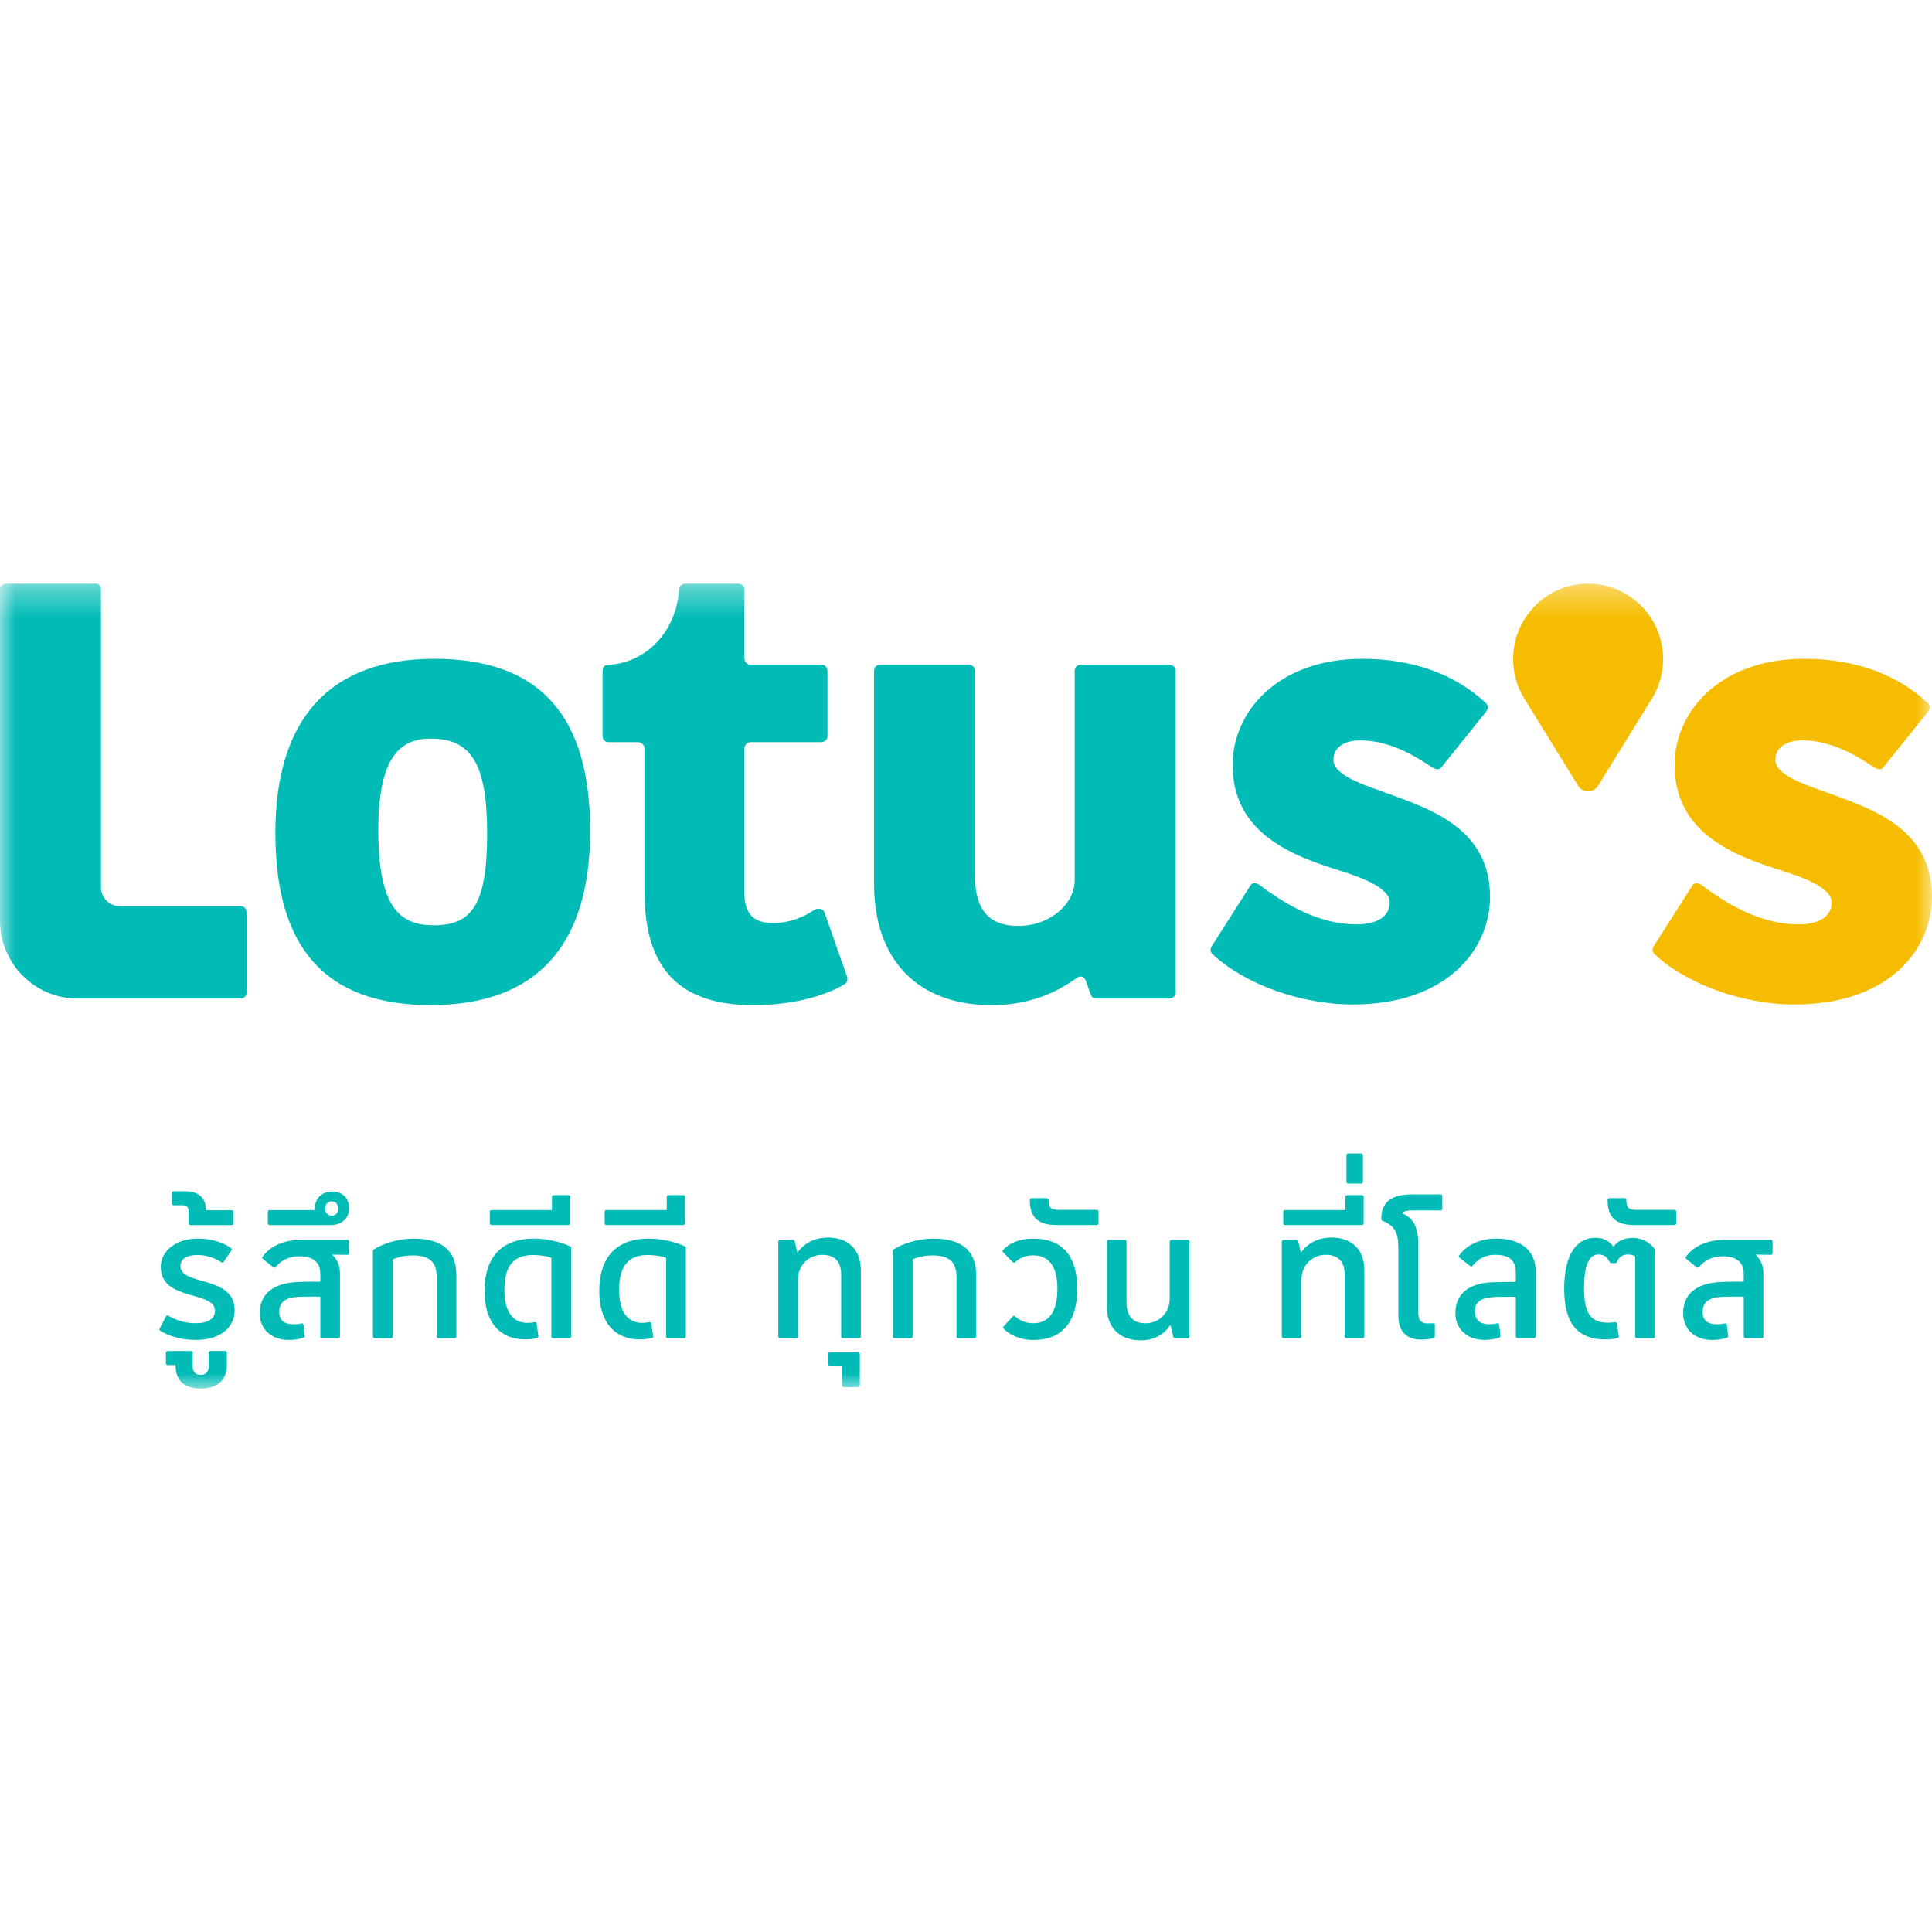 <svg width="64" height="64" viewBox="0 0 64 64" fill="none" xmlns="http://www.w3.org/2000/svg">
<mask id="mask0_46_1099" style="mask-type:luminance" maskUnits="userSpaceOnUse" x="0" y="19" width="64" height="27">
<path d="M64 19.334H0V46H64V19.334Z" fill="white"/>
</mask>
<g mask="url(#mask0_46_1099)">
<path d="M5.308 44.081C5.278 44.063 5.272 44.033 5.29 44.005L5.501 43.603C5.519 43.573 5.543 43.568 5.578 43.585C5.783 43.715 6.1 43.833 6.481 43.833C6.897 43.833 7.121 43.685 7.121 43.419C7.121 42.746 5.325 43.118 5.325 41.967C5.325 41.425 5.853 41.029 6.552 41.029C7.033 41.029 7.444 41.182 7.655 41.347C7.685 41.371 7.679 41.4 7.661 41.43L7.409 41.796C7.391 41.831 7.367 41.837 7.333 41.813C7.151 41.695 6.869 41.572 6.541 41.572C6.183 41.572 5.978 41.708 5.978 41.944C5.978 42.605 7.773 42.233 7.773 43.407C7.773 43.914 7.368 44.387 6.494 44.387C5.93 44.387 5.543 44.228 5.308 44.08L5.308 44.081Z" fill="#00BBB6"/>
<path d="M7.455 44.754C7.491 44.754 7.514 44.778 7.514 44.813V45.237C7.514 45.686 7.226 45.999 6.652 45.999C6.077 45.999 5.818 45.692 5.818 45.255V45.219H5.554C5.519 45.219 5.496 45.196 5.496 45.161V44.813C5.496 44.777 5.52 44.754 5.554 44.754H6.323C6.359 44.754 6.382 44.778 6.382 44.813V45.261C6.382 45.438 6.464 45.544 6.646 45.544C6.828 45.544 6.916 45.432 6.916 45.249V44.813C6.916 44.777 6.939 44.754 6.974 44.754H7.455Z" fill="#00BBB6"/>
<path d="M7.678 40.092C7.714 40.092 7.737 40.116 7.737 40.151V40.523C7.737 40.558 7.713 40.582 7.678 40.582H6.305C6.27 40.582 6.247 40.558 6.247 40.523V40.145C6.247 39.986 6.194 39.926 6.047 39.926H5.754C5.718 39.926 5.695 39.903 5.695 39.868V39.52C5.695 39.484 5.719 39.461 5.754 39.461H6.123C6.581 39.461 6.815 39.674 6.827 40.092H7.678Z" fill="#00BBB6"/>
<path d="M11.514 41.072C11.55 41.072 11.567 41.096 11.567 41.125V41.508C11.567 41.544 11.549 41.567 11.514 41.567L11.004 41.561C11.168 41.714 11.262 41.921 11.262 42.175V44.27C11.262 44.306 11.244 44.329 11.21 44.329H10.664C10.634 44.329 10.611 44.305 10.611 44.27V42.989C10.611 42.971 10.6 42.953 10.576 42.953C10.418 42.948 10.124 42.953 9.901 42.959C9.473 42.977 9.25 43.125 9.25 43.456C9.25 43.733 9.402 43.869 9.743 43.869C9.825 43.869 9.907 43.857 9.989 43.839C10.018 43.827 10.047 43.851 10.053 43.887L10.095 44.253C10.101 44.283 10.089 44.306 10.059 44.312C9.913 44.358 9.748 44.388 9.572 44.388C8.968 44.388 8.604 44.016 8.604 43.497C8.604 42.872 9.05 42.5 9.848 42.47C10.036 42.458 10.405 42.452 10.575 42.458C10.599 42.458 10.611 42.446 10.611 42.423V42.181C10.611 41.804 10.347 41.615 9.925 41.615C9.543 41.615 9.303 41.768 9.133 41.969C9.109 41.998 9.08 42.004 9.051 41.981L8.717 41.709C8.681 41.685 8.675 41.662 8.699 41.633C8.904 41.325 9.356 41.072 9.96 41.072H11.515H11.514Z" fill="#00BBB6"/>
<path d="M11.565 40.033C11.565 40.363 11.307 40.582 10.961 40.582H8.931C8.895 40.582 8.872 40.558 8.872 40.523V40.145C8.872 40.109 8.896 40.086 8.931 40.086H10.427V40.039C10.427 39.697 10.667 39.473 11.008 39.473C11.348 39.473 11.565 39.691 11.565 40.033V40.033ZM11.201 40.045C11.201 39.903 11.137 39.797 10.996 39.797C10.855 39.797 10.773 39.897 10.773 40.033C10.773 40.168 10.849 40.269 10.984 40.269C11.13 40.269 11.201 40.174 11.201 40.044V40.045Z" fill="#00BBB6"/>
<path d="M12.413 44.33C12.377 44.33 12.354 44.306 12.354 44.271V41.456C12.354 41.421 12.366 41.403 12.39 41.385C12.671 41.202 13.187 41.031 13.704 41.031C14.584 41.031 15.118 41.385 15.118 42.241V44.272C15.118 44.307 15.094 44.331 15.059 44.331H14.526C14.49 44.331 14.467 44.307 14.467 44.272V42.313C14.467 41.758 14.18 41.587 13.658 41.587C13.394 41.587 13.148 41.651 13.012 41.723V44.273C13.012 44.308 12.989 44.331 12.954 44.331H12.414L12.413 44.33Z" fill="#00BBB6"/>
<path d="M16.05 42.76C16.05 41.703 16.566 41.03 17.699 41.03C18.127 41.03 18.644 41.16 18.89 41.29C18.914 41.302 18.92 41.314 18.92 41.343V44.27C18.92 44.306 18.896 44.329 18.861 44.329H18.321C18.286 44.329 18.263 44.305 18.263 44.27V41.668C18.145 41.615 17.882 41.573 17.659 41.573C17.066 41.573 16.708 41.88 16.708 42.724C16.708 43.497 17.014 43.822 17.482 43.822C17.558 43.822 17.646 43.81 17.711 43.798C17.746 43.792 17.769 43.81 17.775 43.845L17.834 44.252C17.845 44.288 17.828 44.311 17.792 44.317C17.68 44.353 17.546 44.37 17.393 44.37C16.601 44.37 16.049 43.845 16.049 42.759L16.05 42.76Z" fill="#00BBB6"/>
<path d="M18.83 39.59C18.866 39.59 18.888 39.614 18.888 39.649V40.522C18.888 40.557 18.865 40.581 18.83 40.581H16.284C16.248 40.581 16.225 40.557 16.225 40.522V40.144C16.225 40.108 16.249 40.085 16.284 40.085H18.284V39.649C18.284 39.613 18.308 39.59 18.343 39.59H18.83Z" fill="#00BBB6"/>
<path d="M19.851 42.76C19.851 41.703 20.367 41.03 21.5 41.03C21.928 41.03 22.445 41.16 22.691 41.29C22.715 41.302 22.72 41.314 22.72 41.343V44.27C22.72 44.306 22.697 44.329 22.662 44.329H22.122C22.087 44.329 22.064 44.305 22.064 44.27V41.668C21.946 41.615 21.682 41.573 21.46 41.573C20.867 41.573 20.509 41.88 20.509 42.724C20.509 43.497 20.814 43.822 21.283 43.822C21.359 43.822 21.447 43.81 21.512 43.798C21.547 43.792 21.57 43.81 21.576 43.845L21.634 44.252C21.646 44.288 21.628 44.311 21.593 44.317C21.481 44.353 21.347 44.37 21.194 44.37C20.402 44.37 19.85 43.845 19.85 42.759L19.851 42.76Z" fill="#00BBB6"/>
<path d="M22.633 39.59C22.669 39.59 22.692 39.614 22.692 39.649V40.522C22.692 40.557 22.668 40.581 22.633 40.581H20.087C20.052 40.581 20.029 40.557 20.029 40.522V40.144C20.029 40.108 20.052 40.085 20.087 40.085H22.088V39.649C22.088 39.613 22.111 39.59 22.146 39.59H22.633Z" fill="#00BBB6"/>
<path d="M25.841 44.33C25.805 44.33 25.782 44.306 25.782 44.271V41.131C25.782 41.096 25.806 41.072 25.841 41.072H26.263C26.293 41.072 26.316 41.09 26.328 41.125L26.41 41.485H26.427C26.597 41.22 26.961 40.995 27.43 40.995C28.076 40.995 28.516 41.373 28.516 42.081V44.271C28.516 44.306 28.492 44.329 28.457 44.329H27.924C27.888 44.329 27.865 44.306 27.865 44.271V42.222C27.865 41.804 27.66 41.567 27.238 41.567C26.786 41.567 26.434 41.915 26.434 42.388V44.27C26.434 44.306 26.41 44.329 26.375 44.329H25.842L25.841 44.33Z" fill="#00BBB6"/>
<path d="M28.424 44.796C28.459 44.796 28.482 44.82 28.482 44.855V45.894C28.482 45.929 28.459 45.952 28.424 45.952H27.954C27.919 45.952 27.896 45.929 27.896 45.894V45.262H27.491C27.455 45.262 27.432 45.238 27.432 45.203V44.855C27.432 44.82 27.456 44.797 27.491 44.797H28.424V44.796Z" fill="#00BBB6"/>
<path d="M29.631 44.33C29.596 44.33 29.573 44.306 29.573 44.271V41.456C29.573 41.421 29.585 41.403 29.608 41.385C29.89 41.202 30.406 41.031 30.923 41.031C31.803 41.031 32.337 41.385 32.337 42.241V44.272C32.337 44.307 32.313 44.331 32.278 44.331H31.744C31.709 44.331 31.686 44.307 31.686 44.272V42.313C31.686 41.758 31.398 41.587 30.876 41.587C30.613 41.587 30.366 41.651 30.231 41.723V44.273C30.231 44.308 30.207 44.331 30.172 44.331H29.633L29.631 44.33Z" fill="#00BBB6"/>
<path d="M33.251 44.016C33.227 43.992 33.227 43.957 33.251 43.933L33.55 43.609C33.574 43.585 33.597 43.585 33.627 43.609C33.773 43.733 33.955 43.834 34.225 43.834C34.729 43.834 35.028 43.48 35.028 42.689C35.028 41.898 34.706 41.585 34.225 41.585C33.937 41.585 33.761 41.692 33.632 41.81C33.603 41.834 33.574 41.834 33.55 41.81L33.233 41.486C33.203 41.456 33.203 41.433 33.233 41.403C33.439 41.173 33.779 41.031 34.23 41.031C35.14 41.031 35.685 41.55 35.685 42.69C35.685 43.829 35.146 44.389 34.236 44.389C33.779 44.389 33.427 44.206 33.251 44.017V44.016Z" fill="#00BBB6"/>
<path d="M35.012 40.581C34.408 40.581 34.115 40.352 34.115 39.749C34.115 39.714 34.138 39.69 34.173 39.69H34.671C34.707 39.69 34.736 39.708 34.736 39.749C34.736 39.991 34.8 40.079 35.07 40.079H36.331C36.367 40.079 36.39 40.103 36.39 40.138V40.522C36.39 40.557 36.366 40.581 36.331 40.581H35.011L35.012 40.581Z" fill="#00BBB6"/>
<path d="M36.667 43.28V41.132C36.667 41.097 36.691 41.073 36.725 41.073H37.259C37.294 41.073 37.318 41.097 37.318 41.132V43.139C37.318 43.593 37.523 43.835 37.945 43.835C38.397 43.835 38.749 43.487 38.749 43.014V41.132C38.749 41.097 38.773 41.073 38.807 41.073H39.341C39.377 41.073 39.4 41.097 39.4 41.132V44.272C39.4 44.308 39.376 44.331 39.341 44.331H38.93C38.895 44.331 38.877 44.313 38.866 44.283L38.778 43.905H38.754C38.59 44.177 38.261 44.401 37.792 44.401C37.106 44.401 36.665 43.995 36.665 43.28H36.667Z" fill="#00BBB6"/>
<path d="M42.521 44.33C42.485 44.33 42.462 44.306 42.462 44.271V41.131C42.462 41.096 42.486 41.072 42.521 41.072H42.943C42.972 41.072 42.995 41.09 43.007 41.125L43.089 41.485H43.107C43.277 41.22 43.641 40.995 44.11 40.995C44.756 40.995 45.196 41.373 45.196 42.081V44.271C45.196 44.306 45.172 44.329 45.137 44.329H44.603C44.568 44.329 44.545 44.306 44.545 44.271V42.222C44.545 41.804 44.34 41.567 43.917 41.567C43.465 41.567 43.114 41.915 43.114 42.388V44.27C43.114 44.306 43.09 44.329 43.055 44.329H42.521L42.521 44.33Z" fill="#00BBB6"/>
<path d="M45.115 39.59C45.151 39.59 45.173 39.614 45.173 39.649V40.522C45.173 40.557 45.15 40.581 45.115 40.581H42.569C42.533 40.581 42.51 40.557 42.51 40.522V40.144C42.51 40.108 42.534 40.085 42.569 40.085H44.569V39.649C44.569 39.613 44.593 39.59 44.628 39.59H45.115Z" fill="#00BBB6"/>
<path d="M44.663 39.207C44.627 39.207 44.604 39.183 44.604 39.148V38.269C44.604 38.233 44.628 38.21 44.663 38.21H45.091C45.126 38.21 45.149 38.234 45.149 38.269V39.148C45.149 39.183 45.125 39.207 45.091 39.207H44.663Z" fill="#00BBB6"/>
<path d="M47.725 39.566C47.755 39.566 47.778 39.59 47.778 39.625V40.039C47.778 40.074 47.754 40.097 47.725 40.097H46.786C46.598 40.097 46.504 40.121 46.446 40.192C46.804 40.345 46.98 40.611 46.98 41.237V43.456C46.98 43.746 47.091 43.84 47.291 43.84C47.355 43.84 47.426 43.834 47.479 43.834C47.514 43.834 47.531 43.852 47.531 43.887V44.265C47.531 44.294 47.525 44.318 47.502 44.324C47.414 44.353 47.238 44.376 47.068 44.376C46.61 44.376 46.322 44.117 46.322 43.591V41.331C46.322 40.812 46.187 40.599 45.806 40.446C45.771 40.434 45.759 40.416 45.759 40.381V40.357C45.759 39.82 46.105 39.566 46.762 39.566H47.724H47.725Z" fill="#00BBB6"/>
<path d="M48.212 43.496C48.212 42.871 48.64 42.505 49.456 42.475C49.644 42.469 50.007 42.464 50.177 42.464C50.201 42.464 50.213 42.452 50.213 42.428V42.15C50.213 41.726 49.955 41.566 49.533 41.566C49.175 41.566 48.946 41.725 48.782 41.926C48.758 41.961 48.729 41.961 48.7 41.938L48.353 41.666C48.318 41.642 48.312 41.619 48.336 41.59C48.547 41.282 48.975 41.029 49.573 41.029C50.347 41.029 50.87 41.407 50.87 42.103V44.269C50.87 44.304 50.846 44.327 50.812 44.327H50.266C50.236 44.327 50.214 44.303 50.214 44.269V42.994C50.214 42.976 50.202 42.958 50.178 42.958C50.02 42.952 49.732 42.958 49.509 42.964C49.081 42.988 48.858 43.111 48.858 43.436C48.858 43.714 49.01 43.867 49.345 43.867C49.421 43.867 49.515 43.855 49.597 43.837C49.639 43.825 49.656 43.837 49.661 43.879L49.703 44.251C49.709 44.286 49.697 44.298 49.661 44.309C49.526 44.356 49.356 44.386 49.18 44.386C48.582 44.386 48.212 44.014 48.212 43.495V43.496Z" fill="#00BBB6"/>
<path d="M51.815 42.707C51.815 41.486 52.267 41.002 52.854 41.002C53.13 41.002 53.318 41.114 53.44 41.291H53.458C53.57 41.114 53.81 41.007 54.115 41.007C54.42 41.007 54.679 41.19 54.796 41.355C54.814 41.379 54.82 41.402 54.82 41.438V44.271C54.82 44.307 54.796 44.33 54.761 44.33H54.222C54.186 44.33 54.169 44.306 54.169 44.271V41.627C54.122 41.58 54.029 41.556 53.917 41.556C53.741 41.556 53.63 41.651 53.571 41.792C53.553 41.828 53.541 41.84 53.507 41.84H53.383C53.348 41.84 53.331 41.828 53.313 41.792C53.249 41.651 53.137 41.556 52.949 41.556C52.65 41.556 52.474 41.886 52.474 42.672C52.474 43.551 52.726 43.816 53.272 43.816C53.36 43.816 53.43 43.811 53.495 43.799C53.53 43.793 53.553 43.811 53.559 43.84L53.623 44.254C53.63 44.29 53.618 44.313 53.588 44.319C53.476 44.354 53.336 44.371 53.177 44.371C52.338 44.371 51.816 43.923 51.816 42.707H51.815Z" fill="#00BBB6"/>
<path d="M54.15 40.581C53.546 40.581 53.253 40.352 53.253 39.749C53.253 39.714 53.276 39.69 53.311 39.69H53.809C53.845 39.69 53.874 39.708 53.874 39.749C53.874 39.991 53.938 40.079 54.208 40.079H55.469C55.505 40.079 55.528 40.103 55.528 40.138V40.522C55.528 40.557 55.504 40.581 55.469 40.581H54.149L54.15 40.581Z" fill="#00BBB6"/>
<path d="M58.667 41.072C58.702 41.072 58.719 41.096 58.719 41.125V41.508C58.719 41.544 58.701 41.567 58.667 41.567L58.156 41.561C58.321 41.714 58.414 41.921 58.414 42.175V44.27C58.414 44.306 58.397 44.329 58.362 44.329H57.816C57.787 44.329 57.764 44.305 57.764 44.27V42.989C57.764 42.971 57.752 42.953 57.728 42.953C57.57 42.948 57.277 42.953 57.053 42.959C56.625 42.977 56.402 43.125 56.402 43.456C56.402 43.733 56.554 43.869 56.895 43.869C56.977 43.869 57.059 43.857 57.141 43.839C57.171 43.827 57.2 43.851 57.206 43.887L57.247 44.253C57.253 44.283 57.241 44.306 57.212 44.312C57.065 44.358 56.9 44.388 56.724 44.388C56.12 44.388 55.757 44.016 55.757 43.497C55.757 42.872 56.202 42.5 57 42.47C57.188 42.458 57.557 42.452 57.728 42.458C57.751 42.458 57.763 42.446 57.763 42.423V42.181C57.763 41.804 57.499 41.615 57.077 41.615C56.696 41.615 56.455 41.768 56.285 41.969C56.261 41.998 56.233 42.004 56.203 41.981L55.869 41.709C55.833 41.685 55.828 41.662 55.851 41.633C56.057 41.325 56.508 41.072 57.112 41.072H58.667H58.667Z" fill="#00BBB6"/>
<path d="M14.378 21.824C10.925 21.824 9.122 23.812 9.122 27.593C9.122 31.373 10.751 33.295 14.27 33.295C17.79 33.295 19.549 31.307 19.549 27.526C19.549 23.746 17.92 21.823 14.379 21.823L14.378 21.824ZM14.378 30.652C13.271 30.652 12.532 30.106 12.532 27.506C12.532 25.08 13.249 24.468 14.27 24.468C15.595 24.468 16.137 25.276 16.137 27.614C16.137 29.952 15.637 30.652 14.378 30.652H14.378Z" fill="#00BBB6"/>
<path d="M7.972 30.018H3.953C3.627 30.018 3.345 29.734 3.345 29.406V19.508C3.345 19.421 3.28 19.334 3.171 19.334H0.195C0.087 19.334 0 19.421 0 19.508V30.499C0 31.919 1.151 33.077 2.563 33.077H7.972C8.08 33.077 8.167 32.99 8.167 32.903V30.215C8.167 30.105 8.08 30.018 7.972 30.018Z" fill="#00BBB6"/>
<path d="M38.727 22.021H35.795C35.686 22.021 35.6 22.108 35.6 22.217V29.166C35.6 29.93 34.796 30.673 33.732 30.673C32.733 30.673 32.298 30.105 32.298 29.012V22.218C32.298 22.109 32.212 22.022 32.103 22.022H29.15C29.041 22.022 28.954 22.109 28.954 22.218V29.276C28.954 31.854 30.453 33.296 32.843 33.296C34.146 33.296 35.015 32.858 35.666 32.4C35.796 32.312 35.905 32.335 35.97 32.487L36.122 32.925C36.166 33.034 36.209 33.078 36.318 33.078H38.729C38.859 33.078 38.946 32.991 38.946 32.881V22.218C38.946 22.109 38.859 22.022 38.729 22.022L38.727 22.021Z" fill="#00BBB6"/>
<path d="M27.311 30.224C27.261 30.088 27.093 30.072 26.976 30.14C26.607 30.392 26.137 30.578 25.616 30.578C24.978 30.578 24.66 30.291 24.66 29.565V24.804C24.66 24.686 24.743 24.584 24.878 24.584H27.193C27.311 24.584 27.411 24.517 27.411 24.382V22.221C27.411 22.086 27.311 22.019 27.193 22.019H24.878C24.743 22.019 24.66 21.918 24.66 21.817V19.537C24.66 19.419 24.576 19.335 24.458 19.335H22.713C22.595 19.335 22.512 19.403 22.495 19.537C22.377 21.107 21.219 21.986 20.162 22.02C20.027 22.02 19.961 22.104 19.961 22.222V24.382C19.961 24.517 20.061 24.584 20.162 24.584H21.136C21.253 24.584 21.354 24.686 21.354 24.804V29.582C21.354 32.013 22.444 33.296 24.945 33.296C26.573 33.296 27.613 32.84 27.999 32.587C28.066 32.537 28.083 32.452 28.066 32.368L27.311 30.224Z" fill="#00BBB6"/>
<path d="M40.16 31.602C40.076 31.517 40.093 31.416 40.16 31.315L41.419 29.338C41.486 29.22 41.62 29.254 41.704 29.305C42.728 30.065 43.769 30.622 44.961 30.622C45.347 30.622 46.035 30.504 46.035 29.896C46.035 29.44 45.23 29.103 44.356 28.833C42.862 28.36 40.831 27.634 40.831 25.337C40.831 23.614 42.291 21.824 45.129 21.824C46.858 21.824 48.235 22.365 49.225 23.293C49.325 23.394 49.275 23.513 49.225 23.58L47.731 25.438C47.663 25.523 47.53 25.472 47.445 25.421C47.076 25.185 46.153 24.526 45.062 24.526C44.524 24.526 44.172 24.763 44.172 25.168C44.172 25.641 44.961 25.928 45.868 26.249C47.362 26.79 49.359 27.431 49.359 29.711C49.359 31.434 47.95 33.274 44.81 33.274C43.031 33.274 41.185 32.565 40.161 31.602L40.16 31.602Z" fill="#00BBB6"/>
<path d="M54.8 31.602C54.716 31.517 54.733 31.416 54.8 31.315L56.06 29.338C56.127 29.22 56.261 29.254 56.345 29.305C57.369 30.065 58.41 30.622 59.602 30.622C59.988 30.622 60.676 30.504 60.676 29.896C60.676 29.44 59.87 29.103 58.997 28.833C57.503 28.36 55.472 27.634 55.472 25.337C55.472 23.614 56.932 21.824 59.77 21.824C61.499 21.824 62.876 22.365 63.866 23.293C63.966 23.394 63.916 23.513 63.866 23.58L62.371 25.438C62.304 25.523 62.17 25.472 62.086 25.421C61.716 25.185 60.794 24.526 59.702 24.526C59.165 24.526 58.813 24.763 58.813 25.168C58.813 25.641 59.602 25.928 60.508 26.249C62.002 26.79 64 27.431 64 29.711C64 31.434 62.59 33.274 59.451 33.274C57.671 33.274 55.825 32.565 54.801 31.602L54.8 31.602Z" fill="#F6BD00"/>
<path d="M52.608 19.334C51.237 19.334 50.125 20.452 50.125 21.832C50.125 22.291 50.248 22.721 50.464 23.091L52.282 26.034C52.35 26.143 52.471 26.215 52.608 26.215C52.746 26.215 52.867 26.143 52.935 26.034L54.753 23.091C54.968 22.721 55.092 22.291 55.092 21.832C55.092 20.452 53.98 19.334 52.608 19.334Z" fill="#F6BD00"/>
</g>
</svg>
